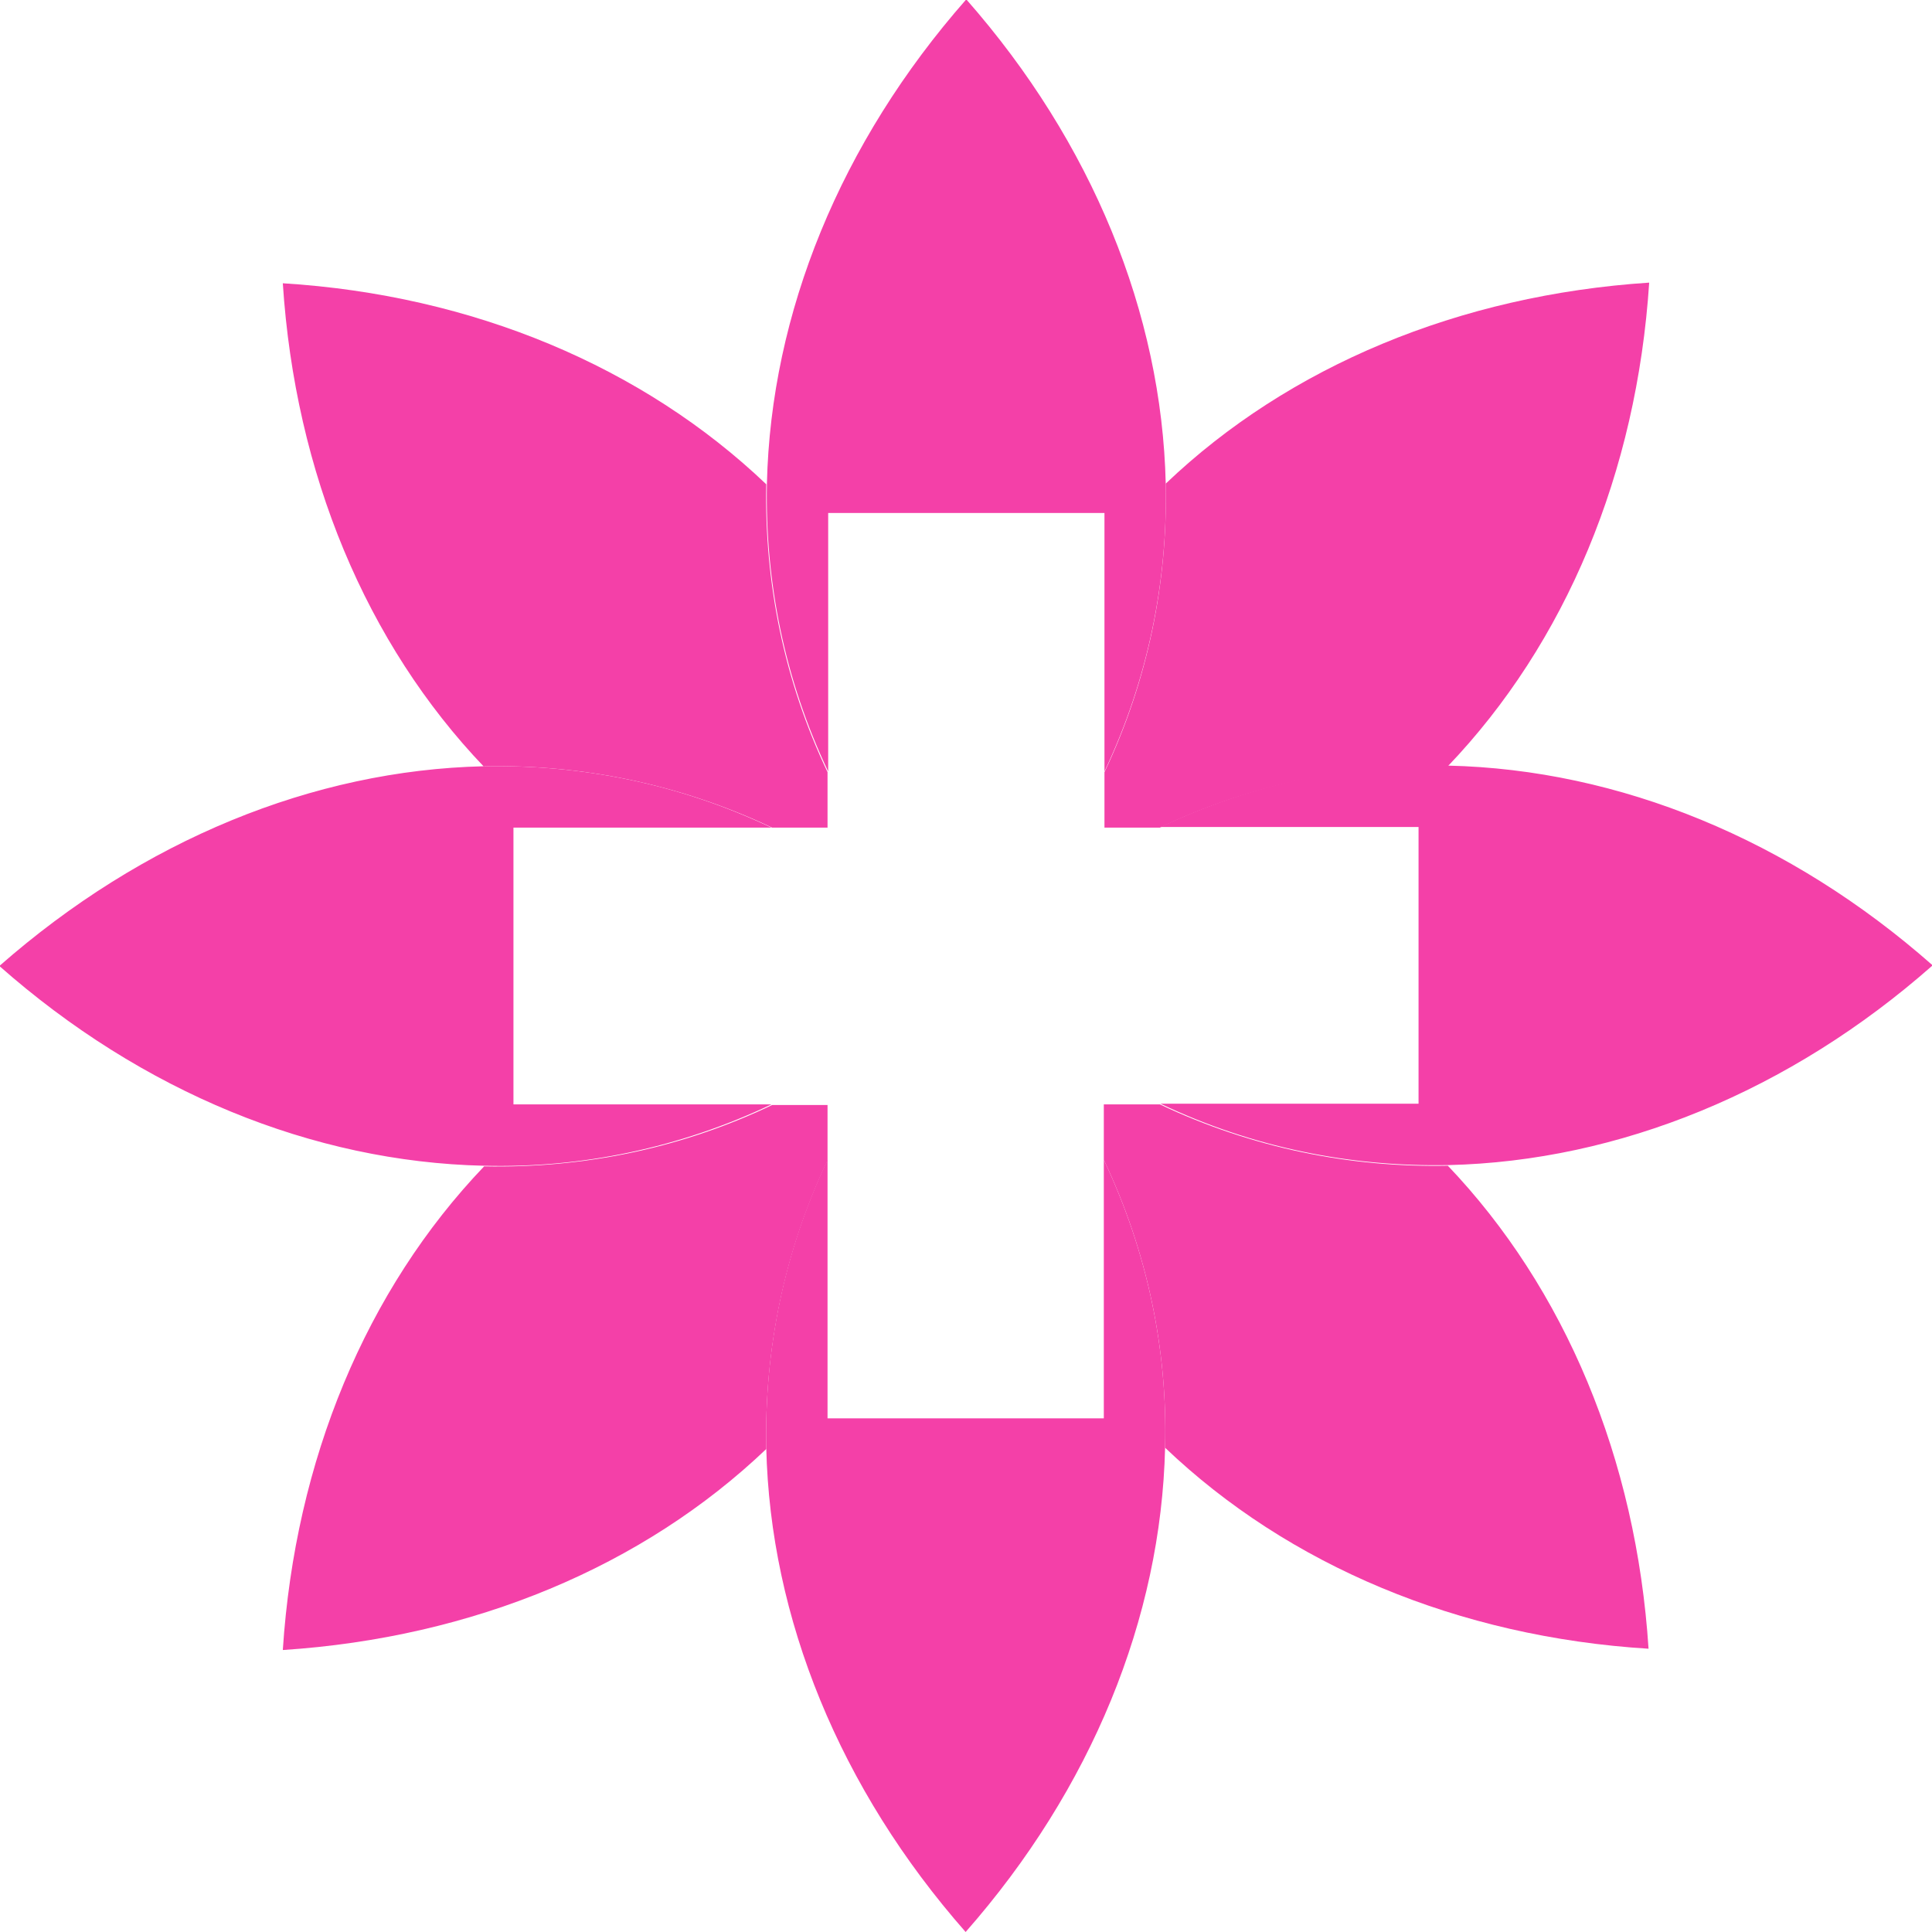 <svg width="21" height="21" viewBox="0 0 21 21" fill="none" xmlns="http://www.w3.org/2000/svg">
<g clip-path="url(#clip0_4509_780)">
<path d="M5.581 12.004V8.996H8.386C7.387 8.521 6.325 8.308 5.255 8.329C3.406 8.372 1.551 9.131 -0.007 10.5C1.544 11.869 3.399 12.628 5.255 12.671C6.317 12.699 7.387 12.479 8.386 12.004H5.581ZM8.995 5.576H12.005V8.386C12.479 7.385 12.692 6.321 12.671 5.257C12.628 3.405 11.87 1.547 10.503 -0.007C9.136 1.547 8.379 3.405 8.336 5.257C8.315 6.321 8.527 7.385 9.002 8.386V5.576H8.995ZM15.419 8.989V11.997H12.614C13.613 12.472 14.675 12.685 15.744 12.664C17.593 12.621 19.456 11.862 21.007 10.493C19.456 9.124 17.6 8.365 15.744 8.322C14.682 8.294 13.62 8.514 12.614 8.989H15.426H15.419ZM12.005 15.417H8.995V12.607C8.52 13.607 8.308 14.672 8.329 15.736C8.371 17.587 9.129 19.446 10.496 21C11.863 19.446 12.621 17.587 12.664 15.736C12.692 14.672 12.472 13.607 11.998 12.607V15.417H12.005Z" fill="#F440A8"/>
<path d="M12.671 5.264C12.692 6.328 12.479 7.393 12.005 8.393V8.996H12.607C13.606 8.521 14.668 8.308 15.737 8.329C17.019 6.988 17.791 5.137 17.926 3.072C15.865 3.207 14.009 3.98 12.671 5.257V5.264Z" fill="#F440A8"/>
<path d="M5.262 8.329C6.325 8.308 7.387 8.521 8.393 8.996H8.995V8.393C8.52 7.393 8.308 6.328 8.329 5.264C6.99 3.987 5.142 3.207 3.074 3.079C3.208 5.144 3.98 6.995 5.262 8.336V8.329Z" fill="#F440A8"/>
<path d="M8.329 15.743C8.308 14.679 8.52 13.615 8.995 12.614V12.011H8.393C7.394 12.487 6.332 12.699 5.262 12.678C3.98 14.019 3.208 15.871 3.074 17.935C5.142 17.8 6.99 17.027 8.329 15.75V15.743Z" fill="#F440A8"/>
<path d="M15.738 12.671C14.675 12.692 13.613 12.479 12.607 12.004H11.998V12.607C12.473 13.607 12.692 14.672 12.664 15.736C14.002 17.013 15.851 17.793 17.919 17.921C17.785 15.857 17.012 14.005 15.731 12.664L15.738 12.671Z" fill="#F440A8"/>
</g>
<defs>
<clipPath id="clip0_4509_780">
<rect width="21" height="21" fill="white"/>
</clipPath>
</defs>
</svg>
